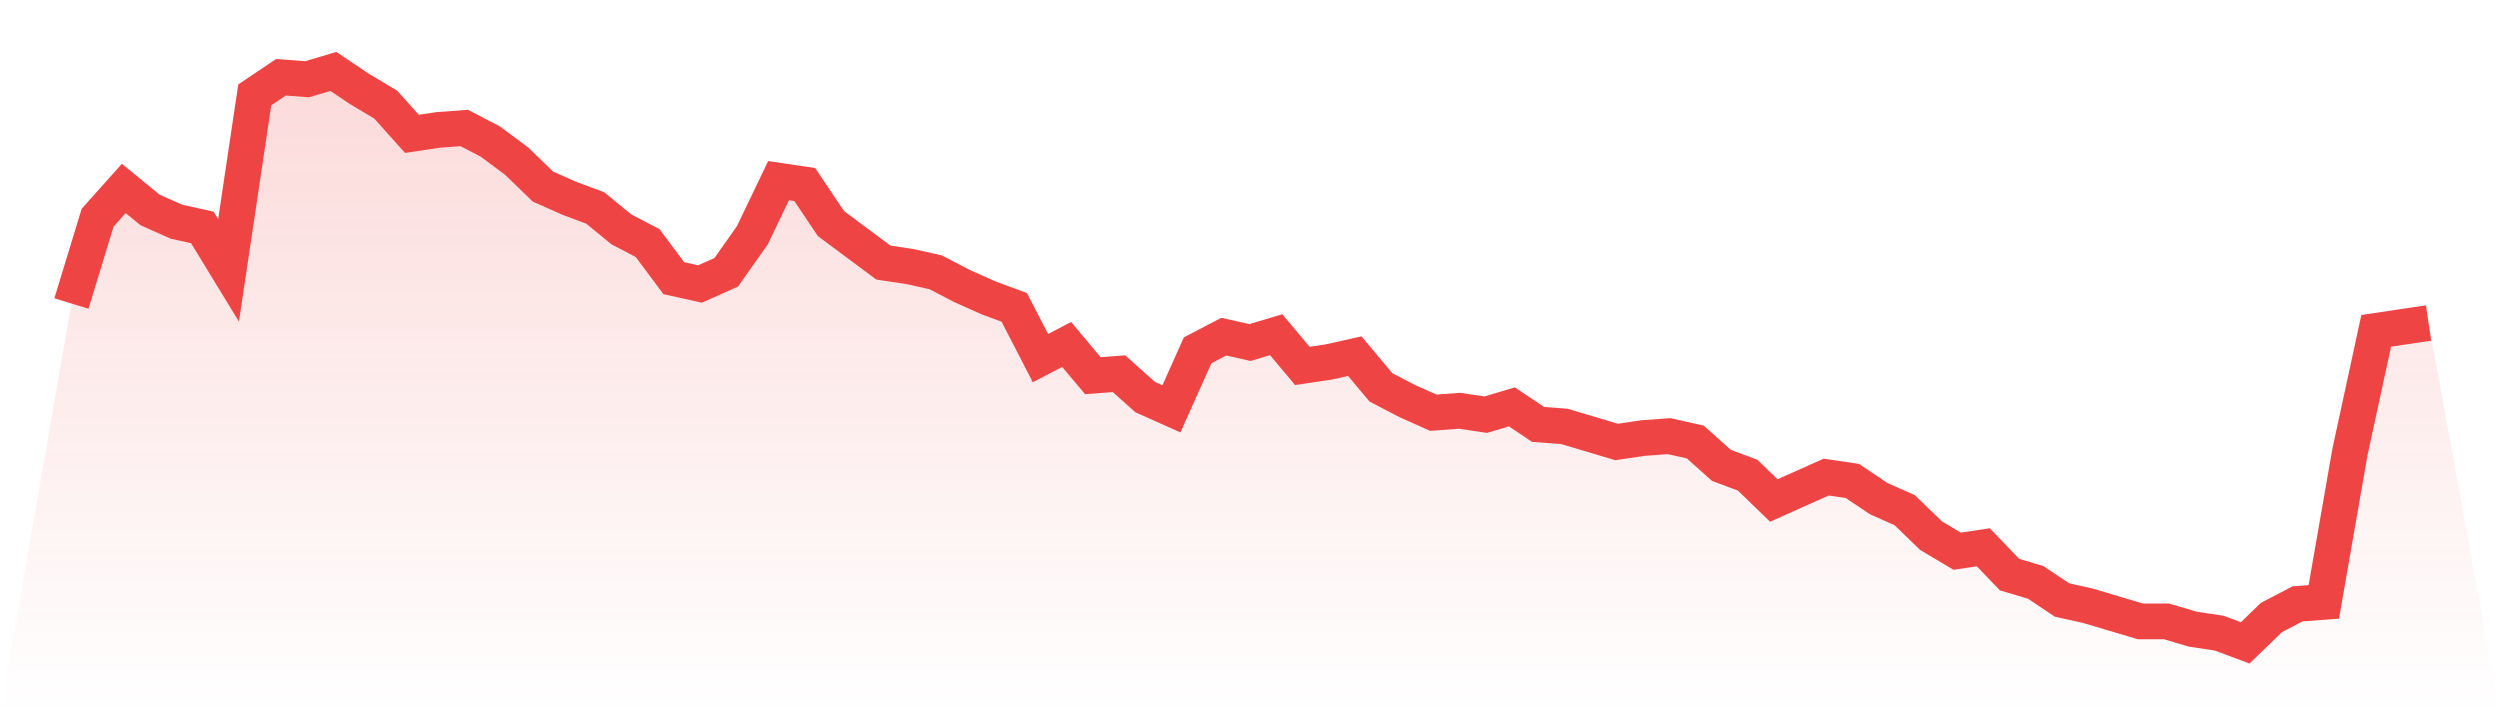 <svg viewBox="0 0 140 40" xmlns="http://www.w3.org/2000/svg">
<defs>
<linearGradient id="gradient" x1="0" x2="0" y1="0" y2="1">
<stop offset="0%" stop-color="#ef4444" stop-opacity="0.2"/>
<stop offset="100%" stop-color="#ef4444" stop-opacity="0"/>
</linearGradient>
</defs>
<path d="M4,16.997 L4,16.997 L5.467,12.191 L6.933,10.553 L8.4,11.754 L9.867,12.41 L11.333,12.737 L12.8,15.14 L14.267,5.311 L15.733,4.328 L17.2,4.437 L18.667,4 L20.133,4.983 L21.6,5.857 L23.067,7.495 L24.533,7.276 L26,7.167 L27.467,7.932 L28.933,9.024 L30.4,10.444 L31.867,11.099 L33.333,11.645 L34.8,12.846 L36.267,13.611 L37.733,15.577 L39.2,15.904 L40.667,15.249 L42.133,13.174 L43.6,10.116 L45.067,10.334 L46.533,12.519 L48,13.611 L49.467,14.703 L50.933,14.922 L52.4,15.249 L53.867,16.014 L55.333,16.669 L56.8,17.215 L58.267,20.055 L59.733,19.29 L61.2,21.038 L62.667,20.928 L64.133,22.239 L65.6,22.894 L67.067,19.618 L68.533,18.853 L70,19.181 L71.467,18.744 L72.933,20.491 L74.4,20.273 L75.867,19.945 L77.333,21.693 L78.8,22.457 L80.267,23.113 L81.733,23.003 L83.2,23.222 L84.667,22.785 L86.133,23.768 L87.6,23.877 L89.067,24.314 L90.533,24.751 L92,24.532 L93.467,24.423 L94.933,24.751 L96.4,26.061 L97.867,26.608 L99.333,28.027 L100.8,27.372 L102.267,26.717 L103.733,26.935 L105.2,27.918 L106.667,28.573 L108.133,29.993 L109.6,30.867 L111.067,30.648 L112.533,32.177 L114,32.614 L115.467,33.597 L116.933,33.925 L118.4,34.362 L119.867,34.799 L121.333,34.799 L122.8,35.235 L124.267,35.454 L125.733,36 L127.2,34.58 L128.667,33.816 L130.133,33.706 L131.6,25.297 L133.067,18.526 L134.533,18.307 L136,18.089 L140,40 L0,40 z" fill="url(#gradient)"/>
<path d="M4,16.997 L4,16.997 L5.467,12.191 L6.933,10.553 L8.4,11.754 L9.867,12.41 L11.333,12.737 L12.8,15.14 L14.267,5.311 L15.733,4.328 L17.2,4.437 L18.667,4 L20.133,4.983 L21.6,5.857 L23.067,7.495 L24.533,7.276 L26,7.167 L27.467,7.932 L28.933,9.024 L30.4,10.444 L31.867,11.099 L33.333,11.645 L34.8,12.846 L36.267,13.611 L37.733,15.577 L39.2,15.904 L40.667,15.249 L42.133,13.174 L43.6,10.116 L45.067,10.334 L46.533,12.519 L48,13.611 L49.467,14.703 L50.933,14.922 L52.4,15.249 L53.867,16.014 L55.333,16.669 L56.8,17.215 L58.267,20.055 L59.733,19.29 L61.2,21.038 L62.667,20.928 L64.133,22.239 L65.6,22.894 L67.067,19.618 L68.533,18.853 L70,19.181 L71.467,18.744 L72.933,20.491 L74.4,20.273 L75.867,19.945 L77.333,21.693 L78.8,22.457 L80.267,23.113 L81.733,23.003 L83.2,23.222 L84.667,22.785 L86.133,23.768 L87.6,23.877 L89.067,24.314 L90.533,24.751 L92,24.532 L93.467,24.423 L94.933,24.751 L96.4,26.061 L97.867,26.608 L99.333,28.027 L100.8,27.372 L102.267,26.717 L103.733,26.935 L105.2,27.918 L106.667,28.573 L108.133,29.993 L109.6,30.867 L111.067,30.648 L112.533,32.177 L114,32.614 L115.467,33.597 L116.933,33.925 L118.4,34.362 L119.867,34.799 L121.333,34.799 L122.8,35.235 L124.267,35.454 L125.733,36 L127.2,34.58 L128.667,33.816 L130.133,33.706 L131.6,25.297 L133.067,18.526 L134.533,18.307 L136,18.089" fill="none" stroke="#ef4444" stroke-width="2"/>
</svg>